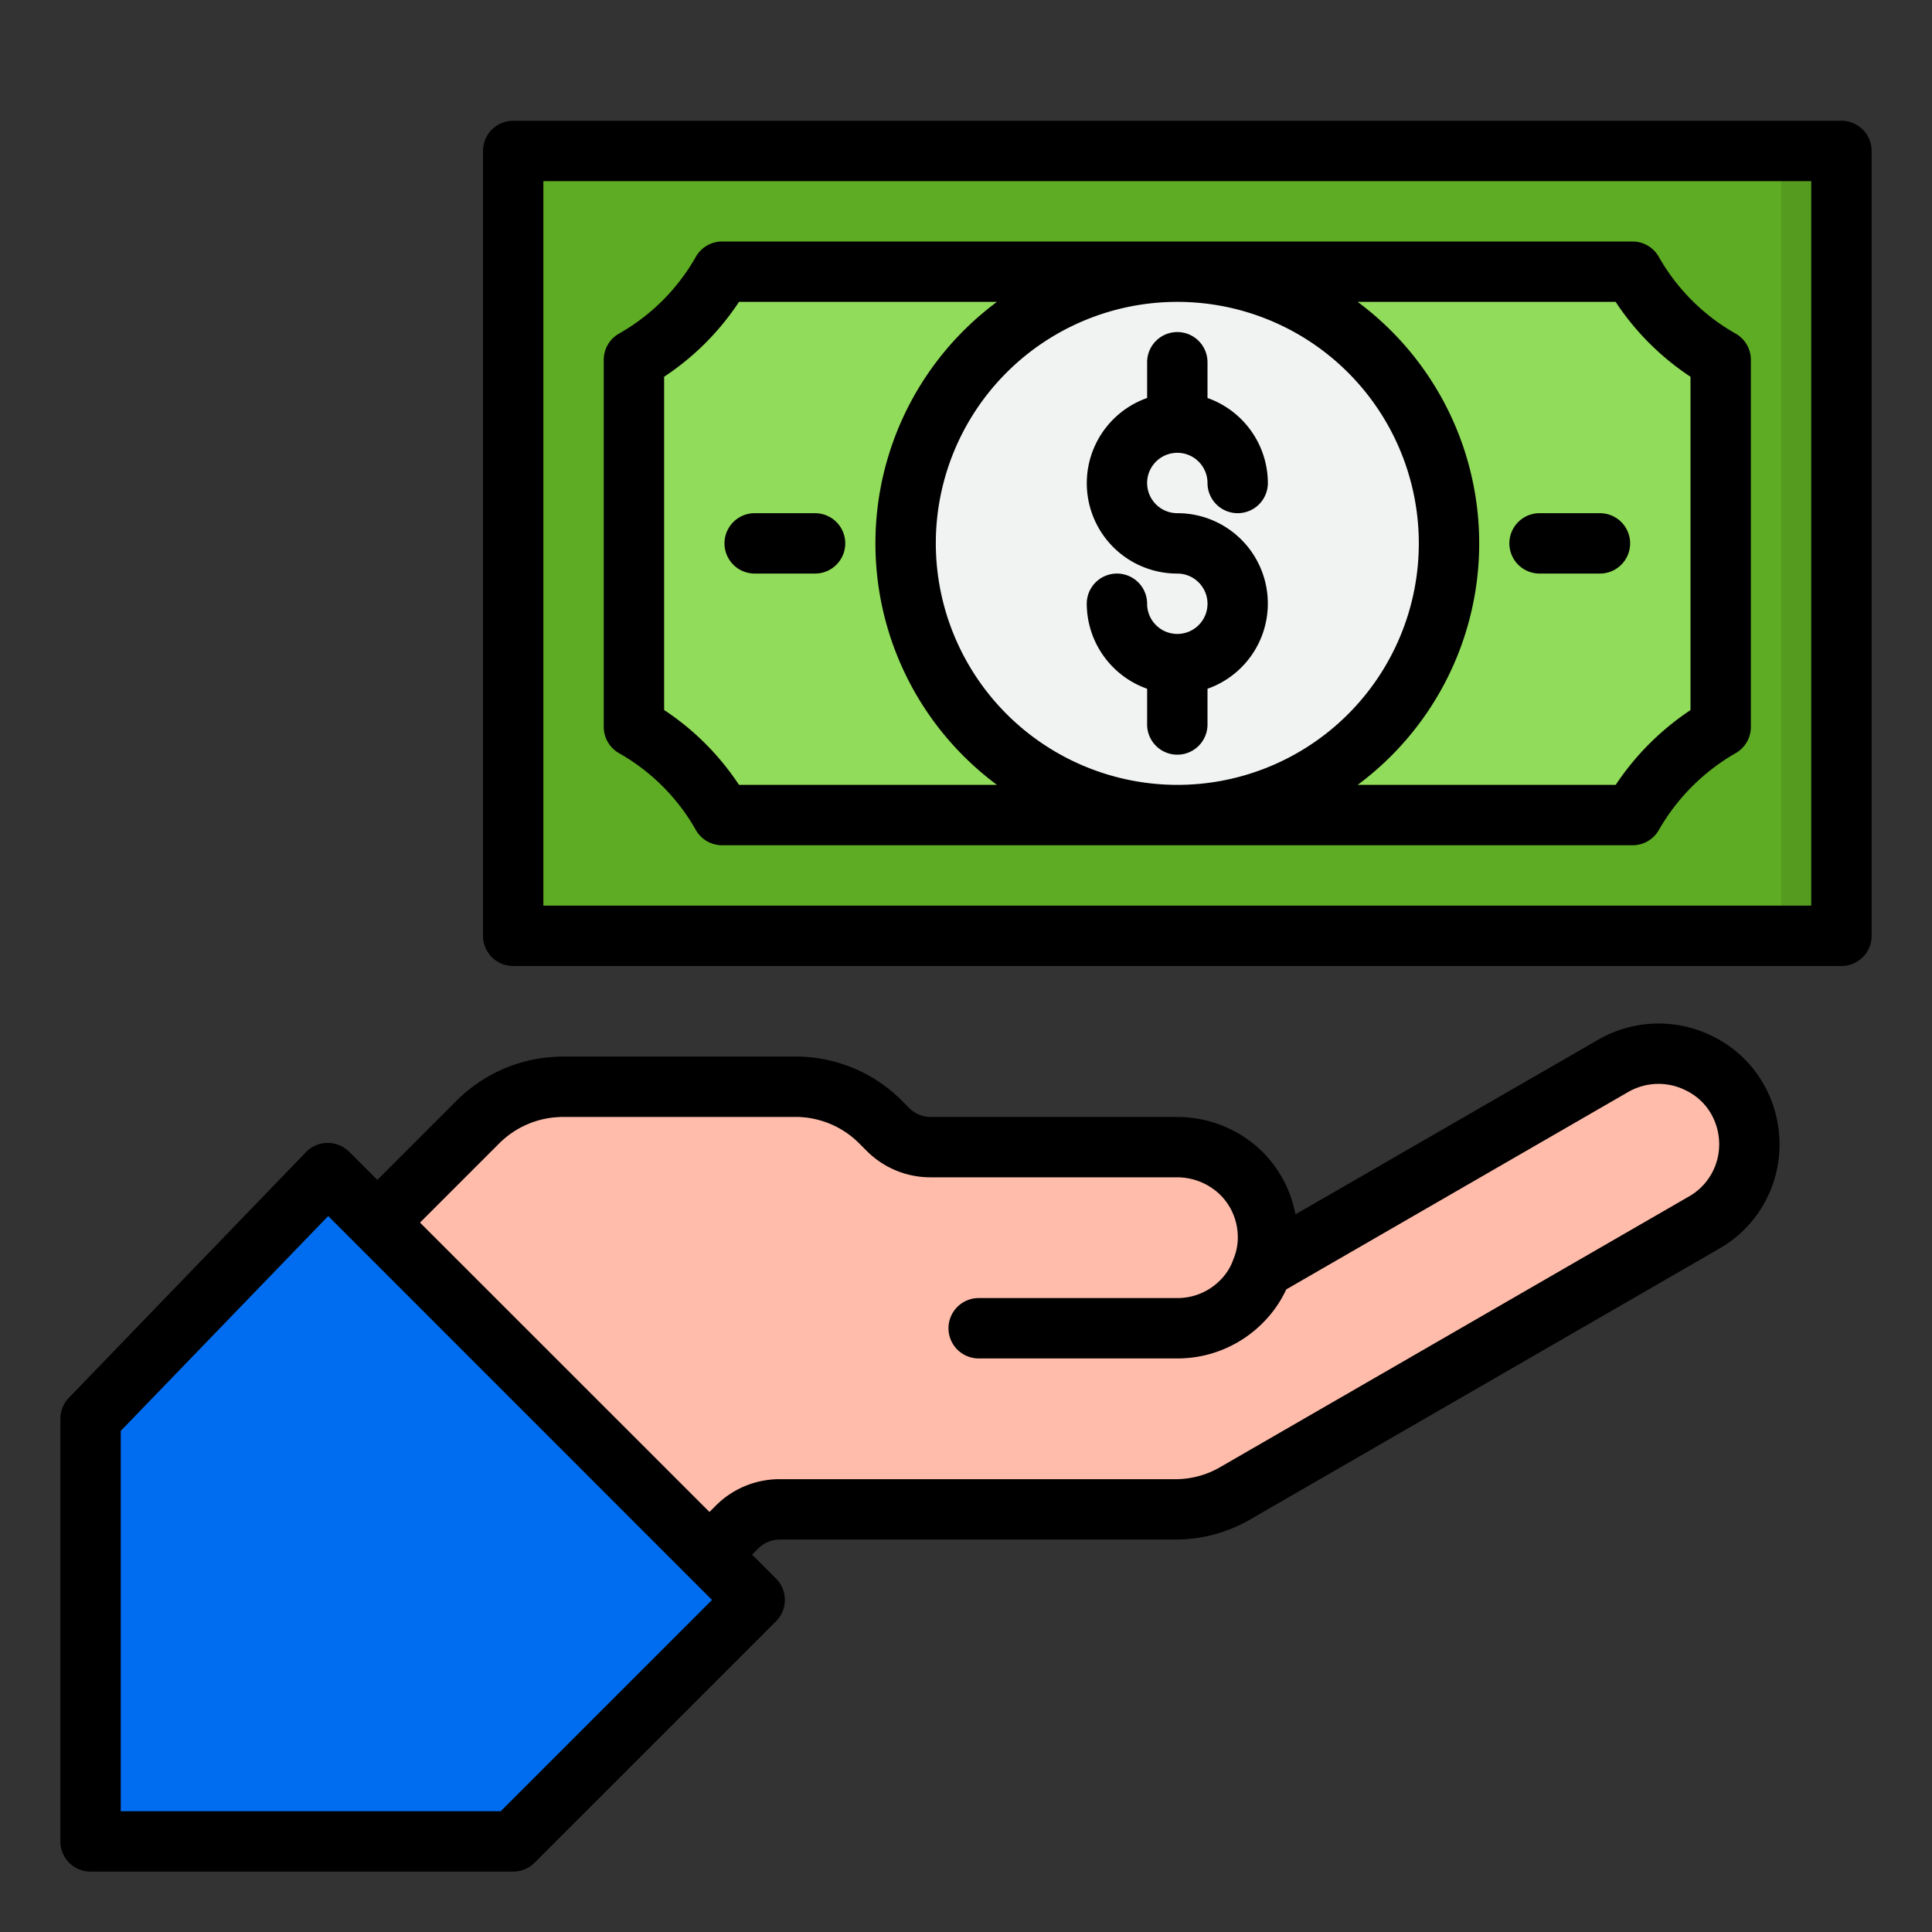 <svg height="512" viewBox="0 0 64 64" width="512" xmlns="http://www.w3.org/2000/svg"><rect x="0" y="0" width="64" height="64" fill="#333333" stroke="none"/><g id="Loan"><path d="m24.414 50.586a2 2 0 0 1 1.414-.586h13.1a3.925 3.925 0 0 0 2-.54l15.522-8.96a3.006 3.006 0 0 0 1.1-4.1 2.932 2.932 0 0 0 -1.25-1.17 3 3 0 0 0 -2.85.07l-11.64 6.72a2.814 2.814 0 0 1 -.69 1.1 2.993 2.993 0 0 1 -2.12.88 2.993 2.993 0 0 0 2.12-.88 2.814 2.814 0 0 0 .69-1.1 2.776 2.776 0 0 0 .18-1.32 2.955 2.955 0 0 0 -.99-1.95 3.062 3.062 0 0 0 -2.01-.75h-8.162a2 2 0 0 1 -1.414-.586l-.244-.244a4 4 0 0 0 -2.825-1.17h-7.685c-.13 0-.26.01-.4.02a3.989 3.989 0 0 0 -2.43 1.15l-3.33 3.33 11 11z" fill="#ffbcab"/><path d="m25 53-1.5-1.5-11-11-1.64-1.64-7.86 8.14v14h14z" fill="#006df0"/><path d="m17 5h44v26h-44z" fill="#5eac24"/><path d="m57 11.92v12.16a7.867 7.867 0 0 0 -2.92 2.92h-30.16a7.724 7.724 0 0 0 -2.92-2.92v-12.16a7.724 7.724 0 0 0 2.92-2.92h30.16a7.724 7.724 0 0 0 2.92 2.92z" fill="#91dc5a"/><circle cx="39" cy="18" fill="#f1f2f2" r="9"/><path d="m59 5h2v26h-2z" fill="#559b20"/><path d="m56.751 34.337a4 4 0 0 0 -3.8.1l-10.037 5.79a3.967 3.967 0 0 0 -1.258-2.227 4.056 4.056 0 0 0 -2.666-1h-8.162a1.009 1.009 0 0 1 -.707-.293l-.244-.244a4.961 4.961 0 0 0 -3.531-1.463h-7.686c-.149 0-.3.01-.5.025a5 5 0 0 0 -3.038 1.438l-2.622 2.623-.933-.933a1.029 1.029 0 0 0 -.715-.293 1 1 0 0 0 -.711.3l-7.861 8.145a1.006 1.006 0 0 0 -.28.695v14a1 1 0 0 0 1 1h14a1 1 0 0 0 .707-.293l8-8a1 1 0 0 0 0-1.414l-.793-.793.207-.207a1.009 1.009 0 0 1 .707-.293h13.1a4.93 4.93 0 0 0 2.5-.674l15.52-8.96a3.962 3.962 0 0 0 2-3.466 4.012 4.012 0 0 0 -.534-2 3.921 3.921 0 0 0 -1.663-1.563zm-40.165 25.663h-12.586v-12.6l6.873-7.117 12.713 12.717zm39.364-20.366-15.529 8.966a2.935 2.935 0 0 1 -1.491.4h-13.1a2.978 2.978 0 0 0 -2.121.879l-.207.207-9.588-9.586 2.623-2.623a2.987 2.987 0 0 1 1.808-.86c.11-.009.213-.017.315-.017h7.686a2.977 2.977 0 0 1 2.117.877l.244.244a2.978 2.978 0 0 0 2.121.879h8.162a2.053 2.053 0 0 1 1.345.5 1.965 1.965 0 0 1 .659 1.288 1.871 1.871 0 0 1 -.134.92 1.81 1.81 0 0 1 -.447.708 1.986 1.986 0 0 1 -1.413.584h-6.58a1 1 0 0 0 0 2h6.58a3.979 3.979 0 0 0 2.828-1.173 3.846 3.846 0 0 0 .78-1.113l11.338-6.546a2.009 2.009 0 0 1 1.913-.04 1.926 1.926 0 0 1 .824.77 2.025 2.025 0 0 1 .267 1 1.983 1.983 0 0 1 -1 1.736z"/><path d="m61 4h-44a1 1 0 0 0 -1 1v26a1 1 0 0 0 1 1h44a1 1 0 0 0 1-1v-26a1 1 0 0 0 -1-1zm-1 26h-42v-24h42z"/><path d="m20.508 24.951a6.725 6.725 0 0 1 2.541 2.541 1 1 0 0 0 .871.508h30.16a1 1 0 0 0 .869-.5 6.864 6.864 0 0 1 2.551-2.553 1 1 0 0 0 .5-.867v-12.16a1 1 0 0 0 -.508-.871 6.734 6.734 0 0 1 -2.542-2.541 1 1 0 0 0 -.87-.508h-30.16a1 1 0 0 0 -.87.508 6.734 6.734 0 0 1 -2.542 2.541 1 1 0 0 0 -.508.871v12.16a1 1 0 0 0 .508.871zm10.492-6.951a8 8 0 1 1 8 8 8.009 8.009 0 0 1 -8-8zm22.52-8a8.718 8.718 0 0 0 2.48 2.48v11.043a8.882 8.882 0 0 0 -2.478 2.477h-8.548a9.961 9.961 0 0 0 0-16zm-31.52 2.48a8.718 8.718 0 0 0 2.48-2.48h8.546a9.961 9.961 0 0 0 0 16h-8.546a8.731 8.731 0 0 0 -2.48-2.48z"/><path d="m39 15a1 1 0 0 1 1 1 1 1 0 0 0 2 0 3 3 0 0 0 -2-2.816v-1.184a1 1 0 0 0 -2 0v1.184a2.993 2.993 0 0 0 1 5.816 1 1 0 1 1 -1 1 1 1 0 0 0 -2 0 3 3 0 0 0 2 2.816v1.184a1 1 0 0 0 2 0v-1.184a2.993 2.993 0 0 0 -1-5.816 1 1 0 0 1 0-2z"/><path d="m51 19h2a1 1 0 0 0 0-2h-2a1 1 0 0 0 0 2z"/><path d="m25 19h2a1 1 0 0 0 0-2h-2a1 1 0 0 0 0 2z"/></g></svg>